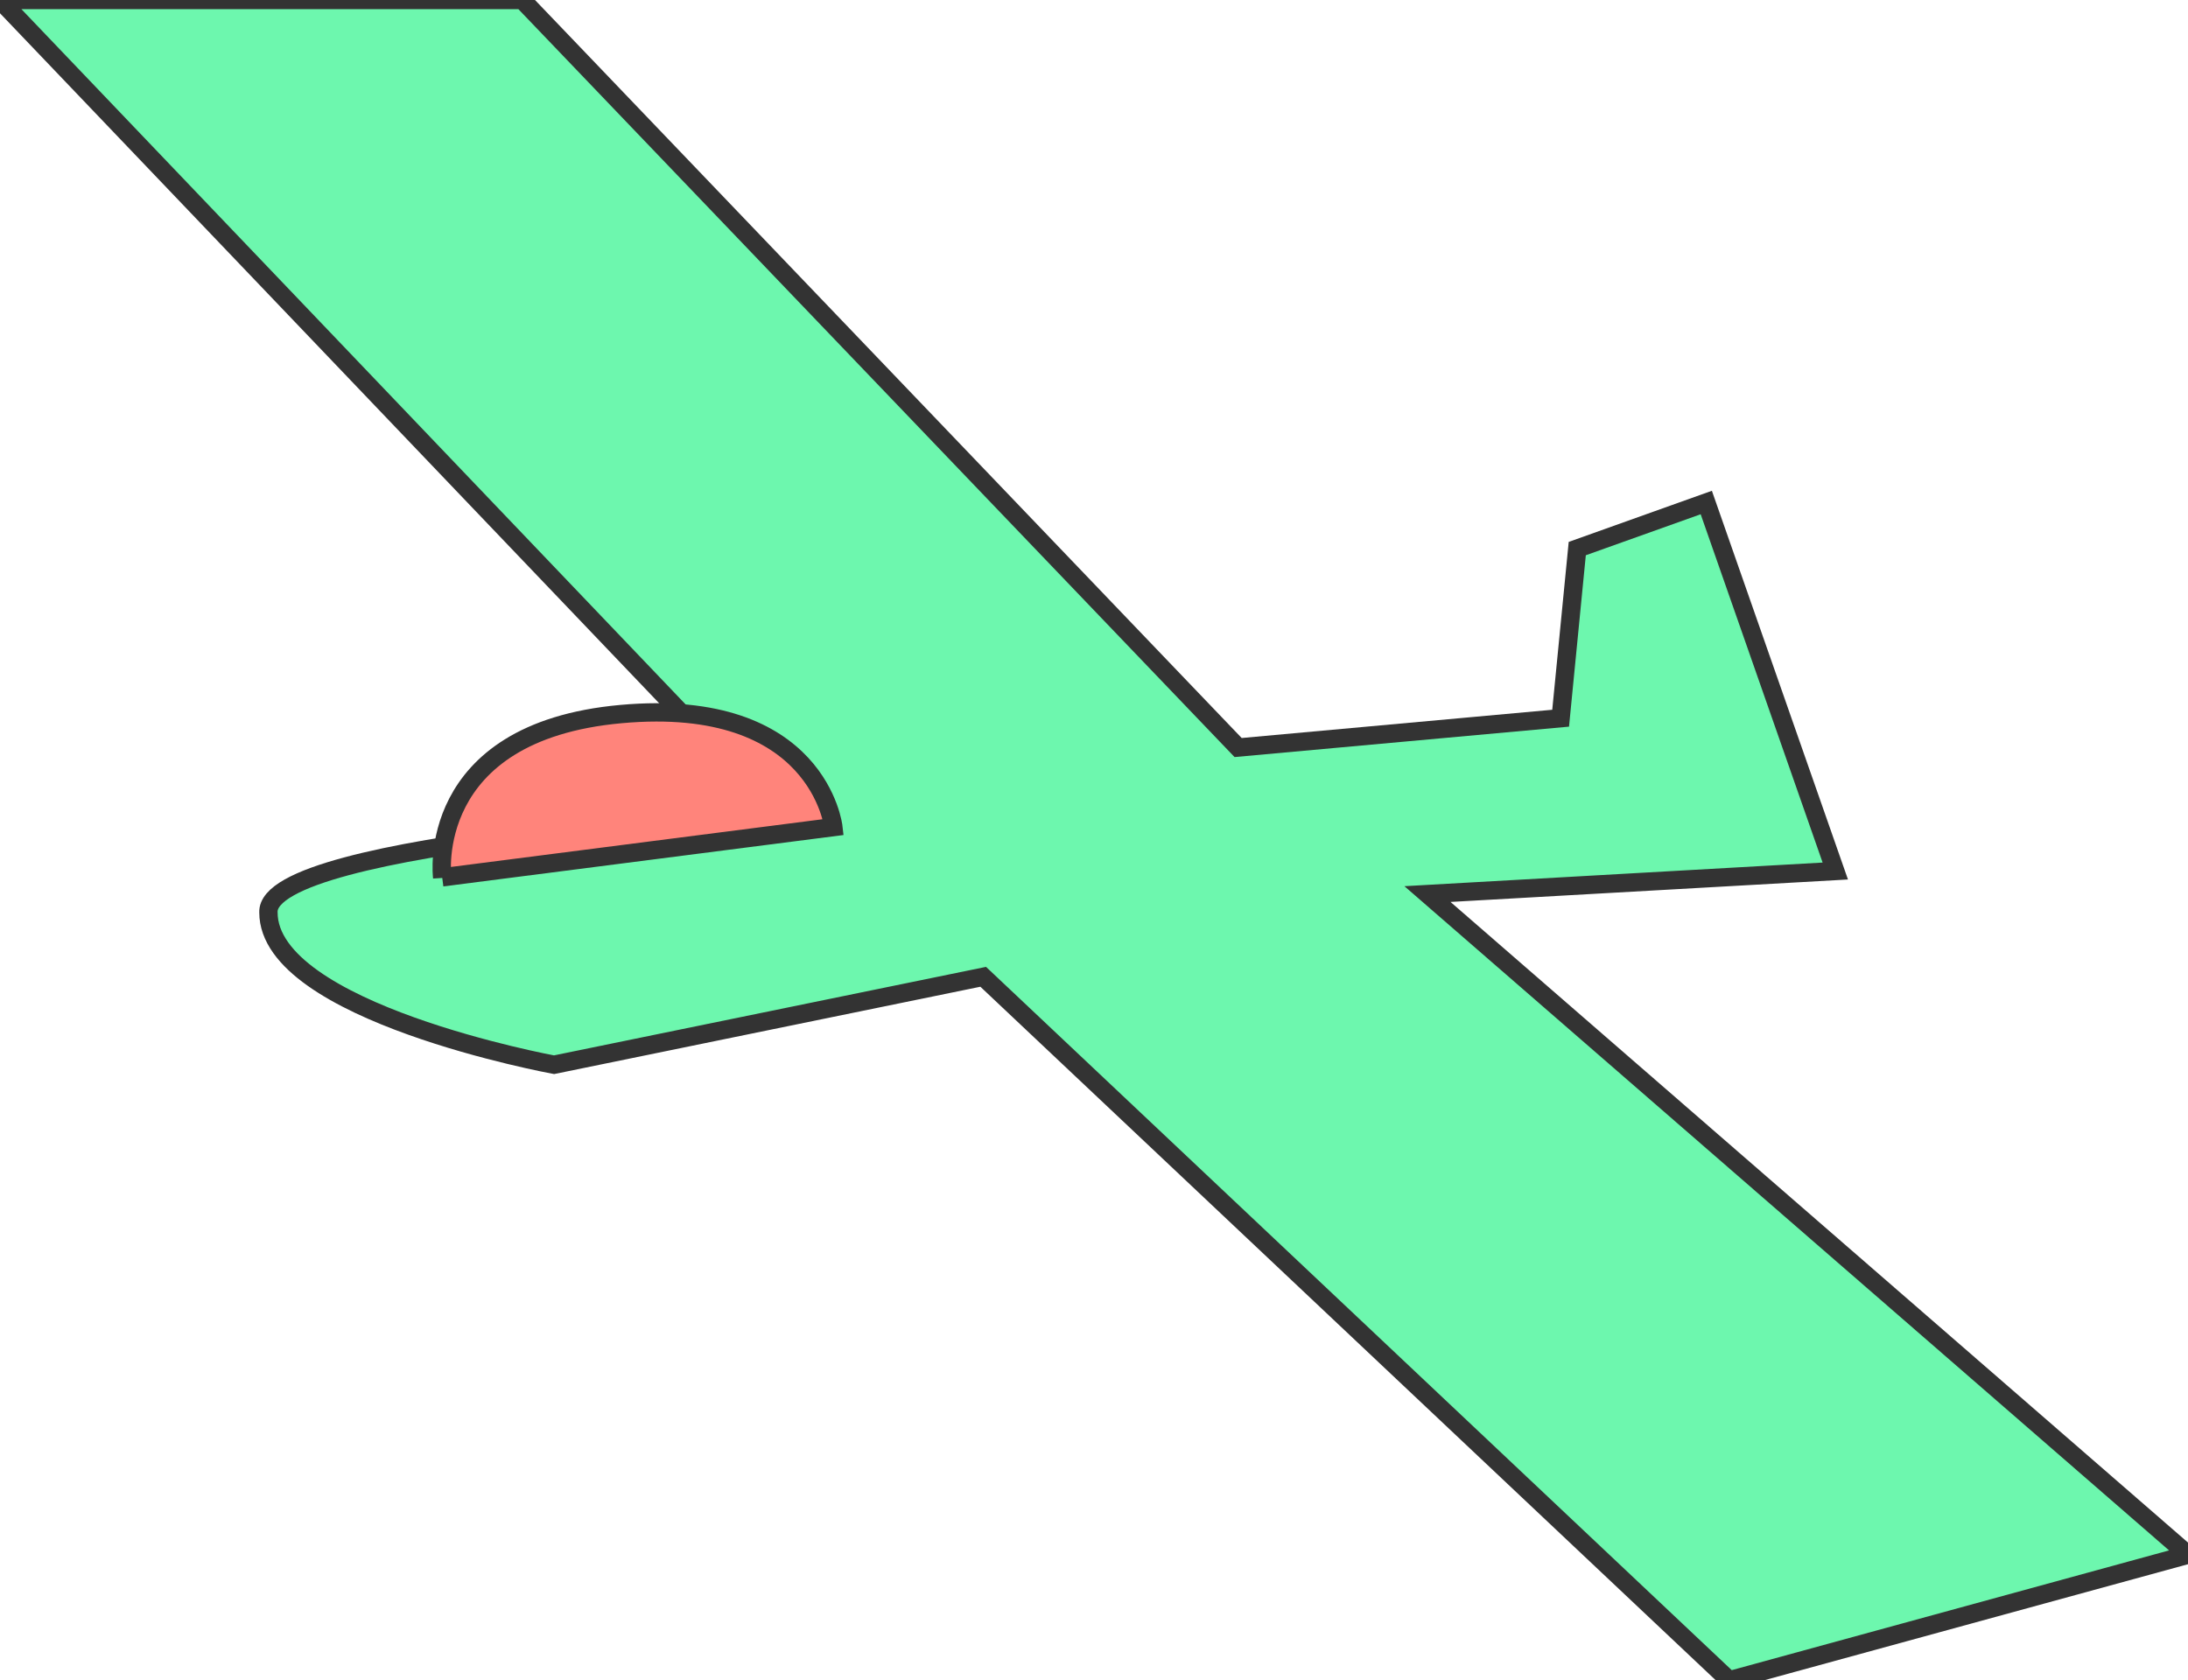 <svg xmlns="http://www.w3.org/2000/svg" id="Capa_10" data-name="Capa 10" viewBox="0 0 358 275"><defs><style>      .cls-1 {        fill: #ff847b;      }      .cls-1, .cls-2 {        stroke: #333;        stroke-miterlimit: 10;        stroke-width: 3px;      }      .cls-2 {        fill: #6df7ae;      }    </style></defs><path class="cls-2" d="M0,0h85.46l117.12,122.34,52.77-4.8,2.72-27.76,21.11-7.54,21.11,60.31-66.73,3.77,124.44,108.12-75.07,20.56-122.06-115.14-70.22,14.39s-46.73-8.57-46.73-24.93c-.51-11.82,83.07-16.36,83.07-16.36L0,0Z"></path><path class="cls-1" d="M72.35,143.58l64.01-8.22s-2.38-21.42-34.73-18.5c-32.34,2.91-29.28,26.73-29.28,26.73Z"></path></svg>